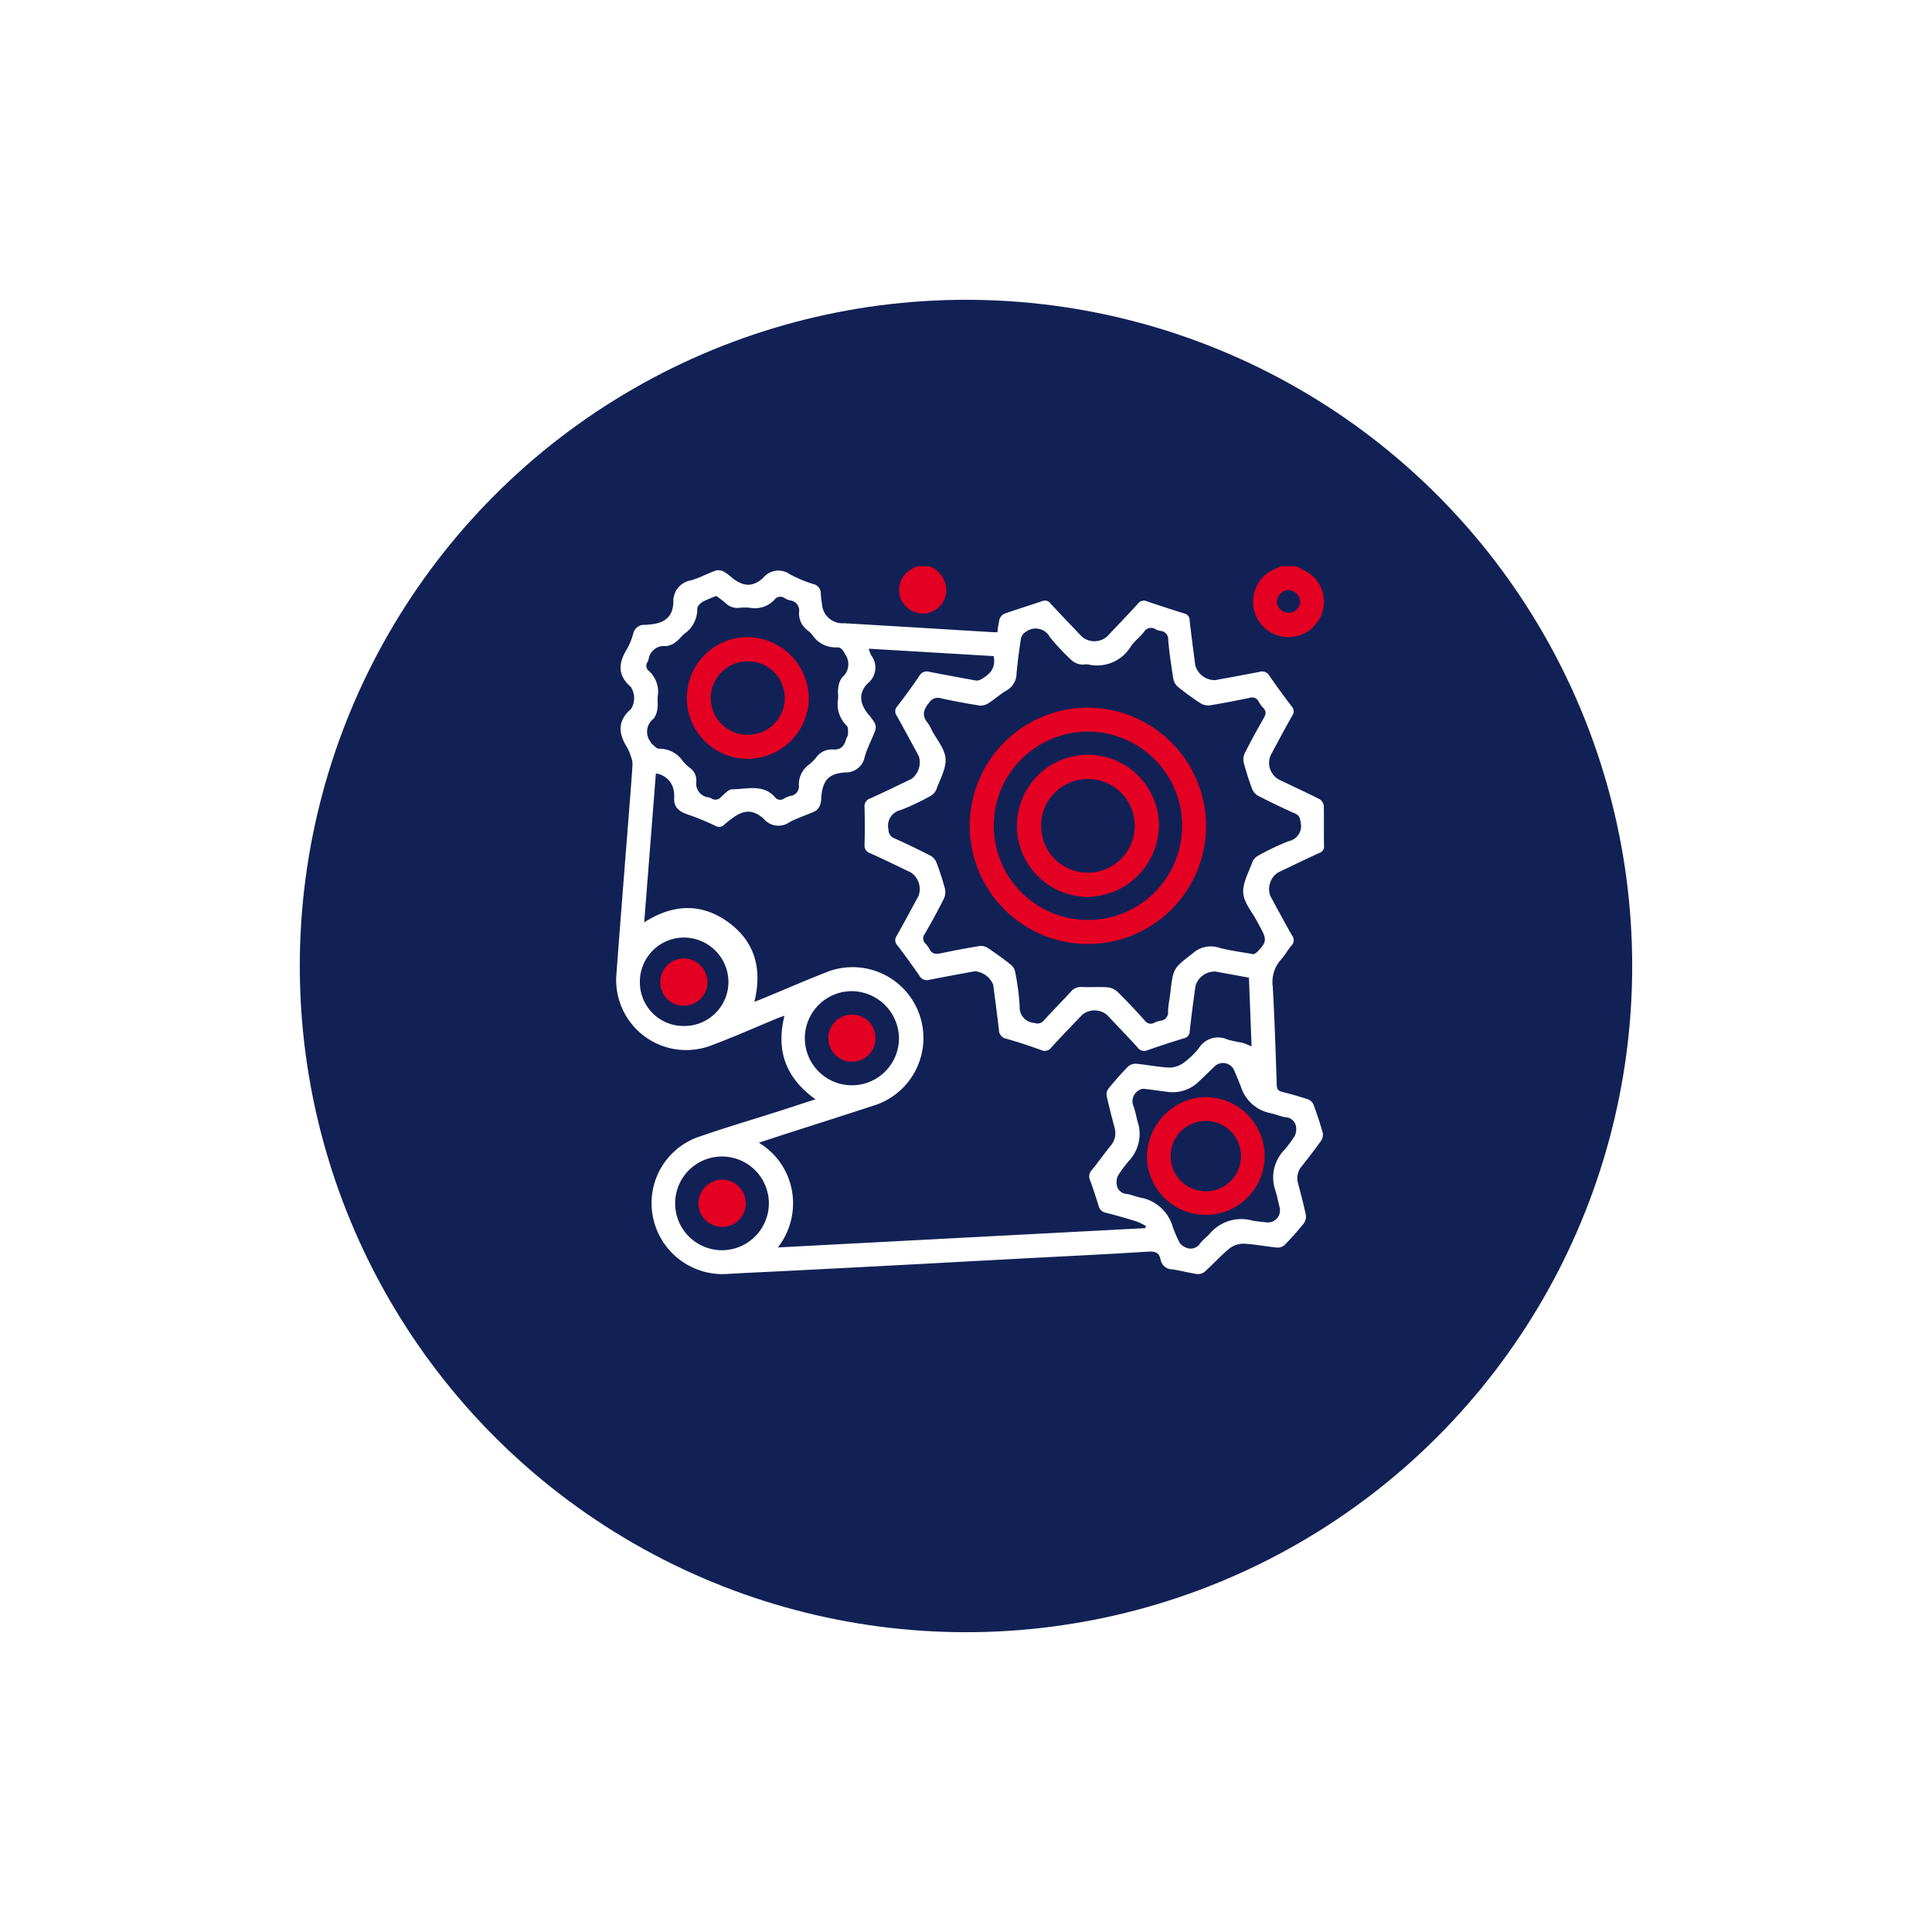 <svg xmlns="http://www.w3.org/2000/svg" xmlns:xlink="http://www.w3.org/1999/xlink" width="232" height="232" viewBox="0 0 232 232">
  <defs>
    <filter id="Ellipse_45" x="0" y="0" width="232" height="232" filterUnits="userSpaceOnUse">
      <feOffset dy="6" input="SourceAlpha"/>
      <feGaussianBlur stdDeviation="12" result="blur"/>
      <feFlood flood-opacity="0.051"/>
      <feComposite operator="in" in2="blur"/>
      <feComposite in="SourceGraphic"/>
    </filter>
    <clipPath id="clip-path">
      <rect id="Rectangle_593" data-name="Rectangle 593" width="84.989" height="85" fill="#112156"/>
    </clipPath>
  </defs>
  <g id="Group_782" data-name="Group 782" transform="translate(11493 -15235)">
    <g transform="matrix(1, 0, 0, 1, -11493, 15235)" filter="url(#Ellipse_45)">
      <circle id="Ellipse_45-2" data-name="Ellipse 45" cx="80" cy="80" r="80" transform="translate(36 30)" fill="#112156"/>
    </g>
    <g id="Group_778" data-name="Group 778" transform="translate(-11419 15303)">
      <g id="Group_757" data-name="Group 757" clip-path="url(#clip-path)">
        <path id="Path_248" data-name="Path 248" d="M434.669,0a12.8,12.8,0,0,1,1.7.945,4.16,4.16,0,0,1,1.278,4.982,4.254,4.254,0,0,1-8.119-1.046A4.263,4.263,0,0,1,432.182.3c.223-.09.439-.2.658-.3Zm.475,4.215a1.483,1.483,0,0,0-1.414-1.366,1.465,1.465,0,0,0-1.379,1.478,1.4,1.4,0,0,0,2.793-.111" transform="translate(-353.014)" fill="#e40023"/>
        <path id="Path_249" data-name="Path 249" d="M194.384,0a3.124,3.124,0,0,1,2.029,2.82,2.847,2.847,0,0,1-2.241,2.8,2.9,2.9,0,0,1-3.254-1.814A2.863,2.863,0,0,1,192.169.375c.234-.135.479-.25.718-.375Z" transform="translate(-156.782)" fill="#e40023"/>
        <path id="Path_250" data-name="Path 250" d="M45.778,10.084a10.958,10.958,0,0,1,.246-1.546,1.113,1.113,0,0,1,.57-.667c1.509-.535,3.043-1,4.558-1.517a.828.828,0,0,1,1,.289C53.4,7.985,54.662,9.3,55.925,10.625a2.314,2.314,0,0,0,3.021-.029c1.237-1.309,2.486-2.606,3.7-3.933A.876.876,0,0,1,63.72,6.37c1.488.512,2.986,1,4.489,1.465a.819.819,0,0,1,.647.818c.2,1.814.445,3.622.681,5.432a2.423,2.423,0,0,0,2.4,1.752c1.766-.324,3.533-.646,5.3-.988a1,1,0,0,1,1.184.449c.856,1.258,1.765,2.481,2.684,3.694a.854.854,0,0,1,.08,1.1c-.876,1.537-1.7,3.1-2.546,4.658a2.3,2.3,0,0,0,.963,3.049c1.622.772,3.254,1.525,4.857,2.336a1.08,1.08,0,0,1,.5.779c.047,1.605,0,3.213.036,4.819a.8.8,0,0,1-.57.859c-1.658.76-3.3,1.555-4.946,2.342a2.383,2.383,0,0,0-.933,2.825c.856,1.58,1.709,3.163,2.594,4.727a.924.924,0,0,1-.066,1.243c-.455.518-.771,1.16-1.242,1.66a4.04,4.04,0,0,0-.994,3.263c.22,3.925.345,7.857.476,11.786.017.5.163.728.654.849,1.045.259,2.083.554,3.1.893a1.172,1.172,0,0,1,.653.61c.414,1.112.79,2.24,1.11,3.382a1.274,1.274,0,0,1-.174.954c-.751,1.062-1.547,2.092-2.357,3.111a2.192,2.192,0,0,0-.423,2.024c.319,1.258.663,2.511.929,3.78a1.363,1.363,0,0,1-.22,1.007c-.726.907-1.5,1.776-2.313,2.61a1.254,1.254,0,0,1-.9.324c-1.348-.129-2.686-.408-4.035-.468a2.745,2.745,0,0,0-1.71.583c-1.046.858-1.957,1.879-2.964,2.787a1.279,1.279,0,0,1-.925.274c-1.01-.147-2-.423-3.012-.568a1.4,1.4,0,0,1-1.363-1.18c-.164-.833-.648-.993-1.481-.941-4.919.31-9.842.544-14.764.806q-7.134.38-14.267.765-6.968.368-13.937.724c-2.572.132-5.145.238-7.716.393a8.525,8.525,0,0,1-8.764-6.72,8.42,8.42,0,0,1,5.2-9.656c3.2-1.132,6.465-2.082,9.7-3.118,1.492-.478,2.981-.967,4.589-1.489-3.53-2.525-4.776-5.8-3.721-10.035-.352.124-.6.2-.833.3-2.631,1.084-5.232,2.248-7.9,3.244A8.411,8.411,0,0,1,.025,51.1c.525-7.093,1.1-14.182,1.65-21.274.1-1.3.208-2.593.279-3.892a2.448,2.448,0,0,0-.178-.874A5.341,5.341,0,0,0,1.3,23.916c-1.05-1.676-1.174-3.2.485-4.618a2.5,2.5,0,0,0-.022-2.633C.171,15.306.236,13.843,1.241,12.191a8.06,8.06,0,0,0,.793-1.91A1.345,1.345,0,0,1,3.45,9.2c.249,0,.5-.032.745-.06C5.868,8.957,6.782,8.2,6.861,6.525a2.531,2.531,0,0,1,2.1-2.665c1.031-.284,1.99-.825,3-1.182a1.347,1.347,0,0,1,.945.126,7.073,7.073,0,0,1,1.062.792c1.313,1.024,2.447,1.093,3.677-.044a2.362,2.362,0,0,1,3.2-.427,15.992,15.992,0,0,0,2.825,1.182,1.125,1.125,0,0,1,.891,1.106A10.591,10.591,0,0,0,24.7,6.651a2.48,2.48,0,0,0,2.686,2.357c5.943.346,11.884.716,17.826,1.074.161.01.324,0,.567,0M30.327,12.068a4.187,4.187,0,0,0,.281.778,2.427,2.427,0,0,1-.442,3.412c-1.053,1.1-.951,2.323,0,3.554a9.016,9.016,0,0,1,.848,1.126,1.2,1.2,0,0,1,.113.876c-.4,1.089-.973,2.122-1.286,3.231a2.292,2.292,0,0,1-2.367,1.876c-2.006.15-2.678.97-2.853,2.991a2.928,2.928,0,0,1-.133.9,1.49,1.49,0,0,1-.584.75c-1.023.484-2.13.805-3.116,1.349a2.293,2.293,0,0,1-3.054-.394c-1.32-1.211-2.474-1.124-3.888-.019a9.428,9.428,0,0,0-.845.671.868.868,0,0,1-1.105.163,31.073,31.073,0,0,0-3.216-1.326c-1.118-.358-1.847-.886-1.712-2.187a4.466,4.466,0,0,0-.121-.985,2.518,2.518,0,0,0-2.089-1.784l-1.4,17.88c3.4-2.19,6.824-2.376,10.066-.041s4.13,5.638,3.164,9.575c.405-.154.662-.245.913-.349,2.5-1.037,4.987-2.115,7.505-3.108a8.505,8.505,0,1,1,5.719,15.982C27.3,68.119,23.847,69.206,20.4,70.316c-1.052.339-2.1.689-3.272,1.074A8.453,8.453,0,0,1,21.1,77.155a8.611,8.611,0,0,1-1.691,6.81l44.139-2.32.054-.259a8.052,8.052,0,0,0-1.139-.55c-1.214-.374-2.434-.733-3.668-1.034a1.1,1.1,0,0,1-.876-.849c-.318-1.028-.651-2.054-1.022-3.064a1.088,1.088,0,0,1,.194-1.2c.788-.964,1.506-1.986,2.29-2.954a2.3,2.3,0,0,0,.453-2.169c-.328-1.256-.659-2.511-.937-3.779a1.154,1.154,0,0,1,.185-.866c.753-.921,1.537-1.822,2.37-2.672a1.386,1.386,0,0,1,.995-.341c1.321.12,2.631.4,3.953.458a2.97,2.97,0,0,0,1.708-.556,9.433,9.433,0,0,0,1.856-1.776A2.7,2.7,0,0,1,73.4,59a15.274,15.274,0,0,0,1.779.379,8.8,8.8,0,0,1,1.114.457c-.1-2.689-.21-5.452-.318-8.268-1.353-.247-2.679-.492-4.005-.731a2.4,2.4,0,0,0-2.413,1.723c-.248,1.808-.5,3.617-.689,5.431a.854.854,0,0,1-.7.857q-2.217.682-4.409,1.443a.927.927,0,0,1-1.138-.328c-1.214-1.329-2.465-2.625-3.7-3.931a2.332,2.332,0,0,0-2.961-.006c-1.246,1.3-2.5,2.593-3.713,3.923a.964.964,0,0,1-1.21.315c-1.377-.493-2.766-.963-4.175-1.356a1.084,1.084,0,0,1-.908-1.069c-.21-1.813-.455-3.621-.687-5.432a2.642,2.642,0,0,0-2.2-1.61c-1.821.336-3.642.67-5.459,1.024a1,1,0,0,1-1.185-.456c-.855-1.259-1.757-2.488-2.682-3.7a.866.866,0,0,1-.067-1.11c.894-1.591,1.756-3.2,2.625-4.8a2.4,2.4,0,0,0-.918-2.82c-1.62-.777-3.235-1.566-4.872-2.305a.972.972,0,0,1-.694-1.051q.064-2.242,0-4.487a.972.972,0,0,1,.7-1.05c1.662-.753,3.3-1.551,4.946-2.344a2.483,2.483,0,0,0,.879-2.707c-.879-1.631-1.754-3.264-2.661-4.88A.866.866,0,0,1,33.737,19c.925-1.209,1.827-2.438,2.682-3.7a1,1,0,0,1,1.185-.456c1.817.355,3.638.691,5.46,1.019a1.014,1.014,0,0,0,.616-.05c1.092-.593,1.961-1.34,1.636-2.858l-14.989-.889m46.21,36.688a1.745,1.745,0,0,0,.4-.247c1.17-1.185,1.209-1.5.407-2.975-.132-.243-.266-.485-.394-.73-.589-1.124-1.566-2.218-1.658-3.381-.095-1.2.645-2.476,1.083-3.7a1.612,1.612,0,0,1,.715-.805,30.274,30.274,0,0,1,3.668-1.741,1.849,1.849,0,0,0,1.425-2.263c-.067-.523-.152-.827-.674-1.058-1.491-.659-2.96-1.371-4.412-2.113a1.627,1.627,0,0,1-.72-.8,32.669,32.669,0,0,1-1.016-3.153,1.757,1.757,0,0,1,.1-1.146c.721-1.432,1.491-2.841,2.287-4.233.27-.471.349-.837-.066-1.251a3.081,3.081,0,0,1-.533-.739.879.879,0,0,0-1.109-.444c-1.571.316-3.143.632-4.725.885a1.764,1.764,0,0,1-1.139-.232,33.1,33.1,0,0,1-2.752-2,1.631,1.631,0,0,1-.526-.939c-.248-1.556-.485-3.117-.615-4.686a1.012,1.012,0,0,0-.952-1.082,2,2,0,0,1-.549-.183.992.992,0,0,0-1.413.318c-.472.611-1.125,1.088-1.565,1.717a4.729,4.729,0,0,1-5.083,2.194c-.322-.059-.676.048-.992-.023a2.1,2.1,0,0,1-.988-.435,27.051,27.051,0,0,1-2.674-2.842,1.93,1.93,0,0,0-2.854-.644,1.286,1.286,0,0,0-.6.745c-.227,1.419-.414,2.847-.542,4.278a2.334,2.334,0,0,1-1.173,2.016c-.784.461-1.47,1.087-2.24,1.574a1.672,1.672,0,0,1-1.056.25c-1.555-.247-3.106-.53-4.643-.872a1.226,1.226,0,0,0-1.384.535c-.7.822-.909,1.56-.162,2.443a4.592,4.592,0,0,1,.485.867c.586,1.125,1.557,2.222,1.645,3.386.091,1.2-.652,2.475-1.091,3.695a1.608,1.608,0,0,1-.706.807,28.8,28.8,0,0,1-3.6,1.7,1.921,1.921,0,0,0-1.453,2.338,1.083,1.083,0,0,0,.7,1.047q2.191.989,4.336,2.08a1.623,1.623,0,0,1,.712.8,30.779,30.779,0,0,1,1.023,3.15,1.894,1.894,0,0,1-.121,1.225c-.719,1.433-1.489,2.842-2.293,4.229a.852.852,0,0,0,.09,1.167,3.111,3.111,0,0,1,.485.672c.3.574.733.617,1.314.495,1.568-.331,3.143-.631,4.725-.887a1.512,1.512,0,0,1,.977.255c.943.63,1.865,1.3,2.755,2a1.5,1.5,0,0,1,.508.857,29.885,29.885,0,0,1,.541,4.108,1.87,1.87,0,0,0,1.764,2.02,1,1,0,0,0,1.141-.292c1.054-1.175,2.175-2.289,3.24-3.455a1.509,1.509,0,0,1,1.285-.567c1.023.045,2.053-.035,3.073.036a2.041,2.041,0,0,1,1.2.5c1.147,1.123,2.25,2.295,3.321,3.492a.869.869,0,0,0,1.141.269,3.272,3.272,0,0,1,.7-.244.978.978,0,0,0,.953-1.082c.01-.769.193-1.534.279-2.3.331-2.965.371-2.911,2.71-4.732a3.214,3.214,0,0,1,3.109-.663c1.329.361,2.711.523,4.169.79M12.014,5.737a12.892,12.892,0,0,0-1.65.707c-.283.168-.641.542-.633.813a3.606,3.606,0,0,1-1.56,3.029c-.341.279-.6.67-.955.92A2.438,2.438,0,0,1,6,11.763a1.854,1.854,0,0,0-2.115,1.578.932.932,0,0,1-.12.308.782.782,0,0,0,.163,1.094A3.371,3.371,0,0,1,4.979,17.81c-.055.436.05.9-.025,1.325a2.528,2.528,0,0,1-.462,1.335,1.961,1.961,0,0,0-.337,2.824c.03.045.022.125.059.152.3.226.6.624.91.631A3.34,3.34,0,0,1,7.9,25.431a4.881,4.881,0,0,0,.936.939,1.846,1.846,0,0,1,.779,1.648,1.662,1.662,0,0,0,1.493,1.9,1.065,1.065,0,0,1,.306.124.882.882,0,0,0,1.176-.17c.413-.36.887-.927,1.332-.925,1.755.008,3.681-.691,5.143.952a.793.793,0,0,0,1.1.157,2.86,2.86,0,0,1,.764-.315,1.133,1.133,0,0,0,1-1.273,2.938,2.938,0,0,1,1.291-2.536,5.24,5.24,0,0,0,.76-.765,2.312,2.312,0,0,1,2.057-1c.951.071,1.333-.44,1.567-1.22.063-.211.225-.41.227-.617,0-.347.045-.824-.153-1.02a3.574,3.574,0,0,1-1.047-3.16c.052-.437-.053-.9.025-1.325a2.533,2.533,0,0,1,.476-1.325,2.043,2.043,0,0,0,.348-2.776c-.255-.473-.444-.86-1.058-.818a3.323,3.323,0,0,1-2.875-1.49,3.49,3.49,0,0,0-.528-.528,2.5,2.5,0,0,1-1.064-2.211,1.22,1.22,0,0,0-1.072-1.41,2.356,2.356,0,0,1-.686-.286.864.864,0,0,0-1.182.183,3.184,3.184,0,0,1-2.917.994,5.99,5.99,0,0,0-1.327,0,1.982,1.982,0,0,1-1.651-.579,11.509,11.509,0,0,0-1.108-.839M78.171,80.964a1.445,1.445,0,0,0,1.5-1.756c-.167-.7-.307-1.405-.521-2.089a4.728,4.728,0,0,1,.994-4.771,14.44,14.44,0,0,0,1.3-1.725,1.815,1.815,0,0,0,.206-1.021,1.33,1.33,0,0,0-1.279-1.271c-.6-.107-1.165-.349-1.757-.48a4.69,4.69,0,0,1-3.6-3.173c-.255-.7-.56-1.383-.85-2.07a1.467,1.467,0,0,0-2.235-.456c-.662.631-1.31,1.275-1.975,1.9a4.493,4.493,0,0,1-3.8,1.224c-.933-.113-1.863-.263-2.8-.357a.951.951,0,0,0-.641.205,1.5,1.5,0,0,0-.576,1.927,16.883,16.883,0,0,1,.429,1.682,4.72,4.72,0,0,1-.952,4.781,15.408,15.408,0,0,0-1.343,1.793,1.772,1.772,0,0,0-.177,1.032,1.264,1.264,0,0,0,1.224,1.2c.542.084,1.058.322,1.6.435A4.952,4.952,0,0,1,66.8,81.4a15.362,15.362,0,0,0,.841,1.982,1.511,1.511,0,0,0,.7.567,1.359,1.359,0,0,0,1.8-.509c.323-.41.765-.723,1.117-1.114a4.963,4.963,0,0,1,5.078-1.6c.619.134,1.261.165,1.836.236M28.327,53.189a5.652,5.652,0,1,0,5.624,5.689,5.717,5.717,0,0,0-5.624-5.689m-10,25.532a5.627,5.627,0,1,0-5.6,5.578,5.648,5.648,0,0,0,5.6-5.578M8.174,57.372a5.3,5.3,0,0,0,5.3-5.26,5.36,5.36,0,0,0-5.317-5.36,5.3,5.3,0,0,0-5.319,5.332,5.242,5.242,0,0,0,5.335,5.288" transform="translate(0 -2.168)" fill="#fff"/>
        <path id="Path_251" data-name="Path 251" d="M266.745,109.548a14.193,14.193,0,1,1-14.2-14.222,14.256,14.256,0,0,1,14.2,14.222m-14.18,11.28a11.31,11.31,0,1,0-11.318-11.277,11.325,11.325,0,0,0,11.318,11.277" transform="translate(-195.912 -78.35)" fill="#e40023"/>
        <path id="Path_252" data-name="Path 252" d="M55.061,62.382a7.306,7.306,0,0,1,0-14.612A7.418,7.418,0,0,1,62.4,55.137a7.339,7.339,0,0,1-7.338,7.245m.134-11.707a4.453,4.453,0,0,0-4.573,4.371,4.451,4.451,0,0,0,8.9.142,4.414,4.414,0,0,0-4.327-4.513" transform="translate(-39.28 -39.263)" fill="#e40023"/>
        <path id="Path_253" data-name="Path 253" d="M371.916,364.759a7.071,7.071,0,1,1-14.126.68,7.265,7.265,0,0,1,6.078-7.34,7.1,7.1,0,0,1,8.048,6.661m-2.831.4a4.224,4.224,0,0,0-8.448-.089,4.224,4.224,0,0,0,8.448.089" transform="translate(-294.062 -294.285)" fill="#e40023"/>
        <path id="Path_254" data-name="Path 254" d="M145.854,302.385a2.767,2.767,0,0,1,2.836,2.824,2.8,2.8,0,0,1-2.845,2.826,2.83,2.83,0,0,1-2.806-2.794,2.8,2.8,0,0,1,2.815-2.856" transform="translate(-117.566 -248.536)" fill="#e40023"/>
        <path id="Path_255" data-name="Path 255" d="M58.257,419.246a2.853,2.853,0,0,1-2.863-2.836,2.9,2.9,0,0,1,2.885-2.836,2.847,2.847,0,0,1,2.8,2.816,2.8,2.8,0,0,1-2.821,2.855" transform="translate(-45.529 -339.925)" fill="#e40023"/>
        <path id="Path_256" data-name="Path 256" d="M34.569,268.081a2.8,2.8,0,0,1-2.857-2.817,2.848,2.848,0,0,1,2.753-2.861,2.9,2.9,0,0,1,2.919,2.8,2.836,2.836,0,0,1-2.815,2.88" transform="translate(-26.424 -215.315)" fill="#e40023"/>
        <path id="Path_257" data-name="Path 257" d="M278.674,144.181a8.53,8.53,0,1,1,8.556-8.5,8.675,8.675,0,0,1-8.556,8.5m.033-2.909a5.622,5.622,0,1,0-5.63-5.636,5.591,5.591,0,0,0,5.63,5.636" transform="translate(-222.058 -104.484)" fill="#e40023"/>
      </g>
    </g>
  </g>
</svg>
